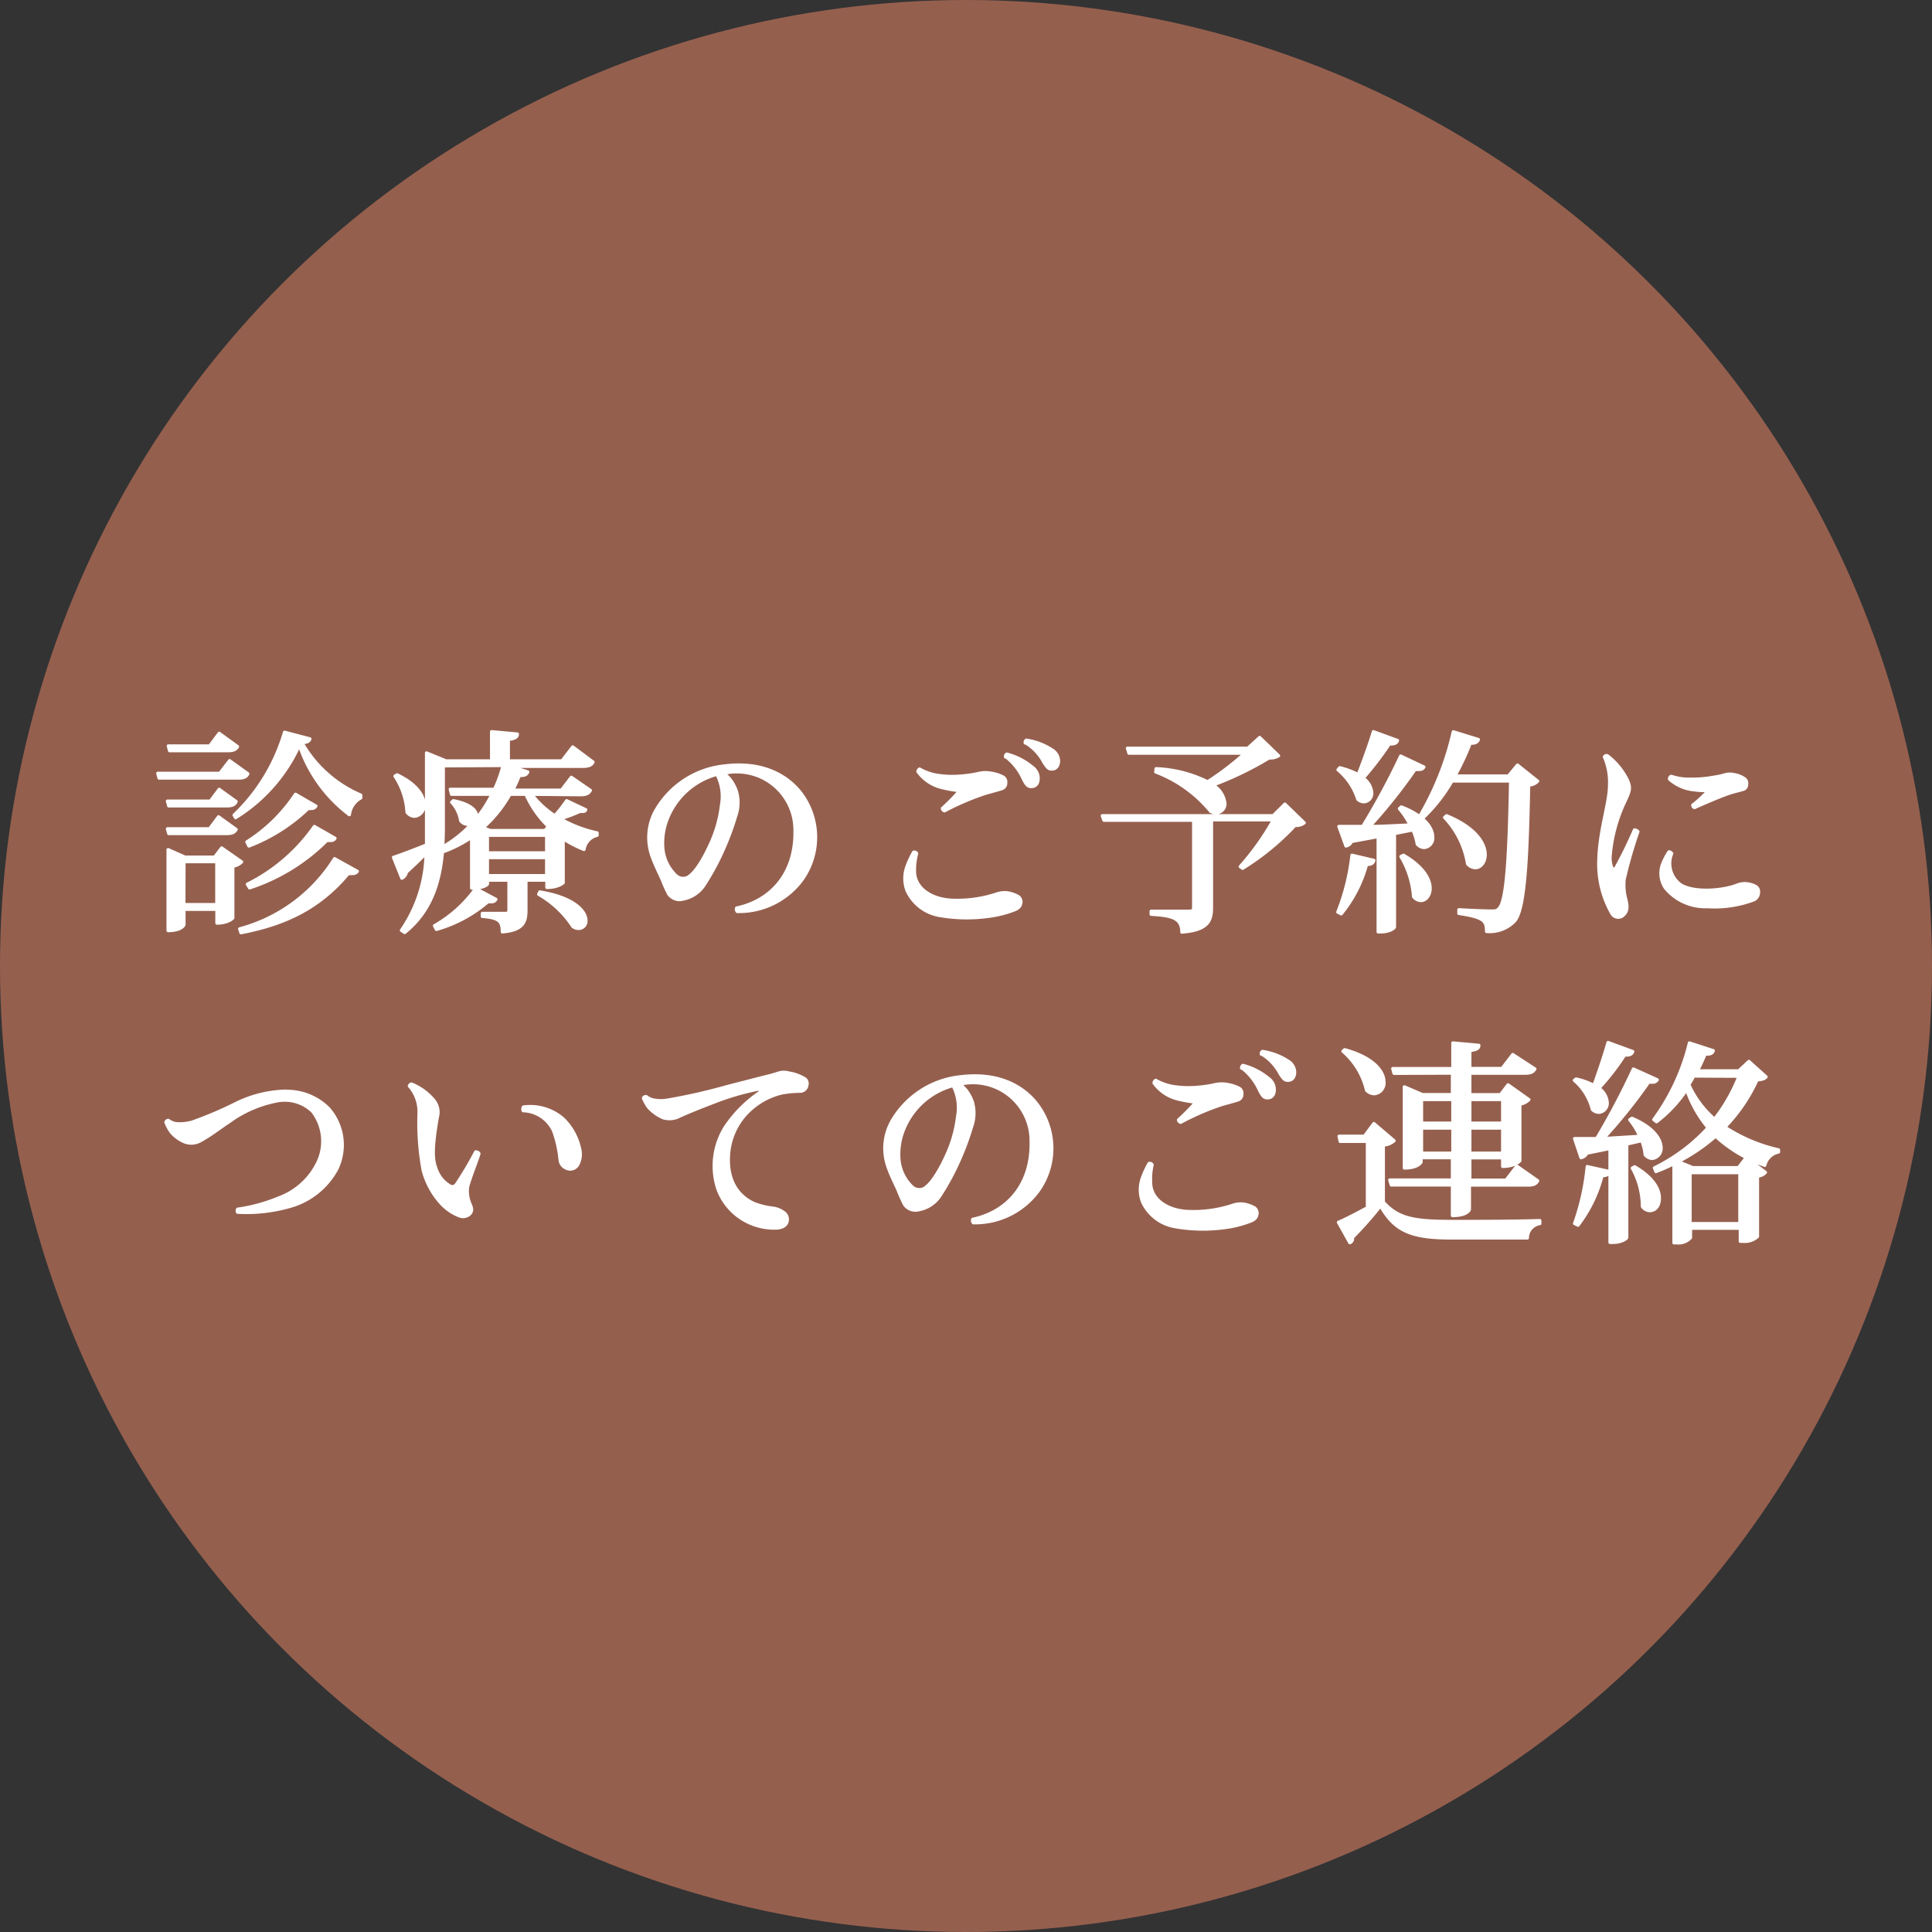 <svg xmlns="http://www.w3.org/2000/svg" viewBox="0 0 180 180"><rect x="0" y="0" width="180" height="180" fill="#333333" stroke="none"/><defs><style>.cls-1{fill:#ae6b55;opacity:0.8;}.cls-2{fill:#fff;stroke:#fff;stroke-linecap:round;stroke-linejoin:round;stroke-width:0.3px;}</style></defs><title>mokuteki7</title><g id="レイヤー_2" data-name="レイヤー 2"><g id="contents"><circle class="cls-1" cx="90" cy="90" r="90"/><path class="cls-2" d="M21.39,70.87l1.7,1.22c-.14.3-.4.4-.92.4H14.82l-.12-.44h5.78ZM15.6,74.64h4l.82-1.1L22,74.68c-.14.3-.38.4-.9.4H15.72ZM22,77.28c-.16.28-.4.38-.92.38H15.72l-.12-.44h3.92l.84-1.12ZM20.65,79l1.86,1.3a1.42,1.42,0,0,1-.82.4v4.82s-.4.48-1.48.48V84.72H17.14v1.44s-.2.54-1.48.54V79.16l1.58.7H20Zm1.48-9.44c-.16.28-.4.38-.92.38H15.8l-.12-.44h3.86l.88-1.18Zm-5,14.72H20.2v-4H17.14Zm4.68-8.34a17.43,17.43,0,0,0,4.7-7.72l2.36.62c-.06.2-.22.32-.74.36a11.53,11.53,0,0,0,5.48,4.88l0,.26a2.06,2.06,0,0,0-1.06,1.56,13.46,13.46,0,0,1-4.66-6.48,15.38,15.38,0,0,1-5.94,6.76Zm11.48,5.24a.51.51,0,0,1-.46.2,1.43,1.43,0,0,1-.38,0c-2.78,3.32-6,4.74-10,5.52l-.12-.36A15,15,0,0,0,31.17,80ZM29.43,75.1a.45.45,0,0,1-.42.22,2.1,2.1,0,0,1-.3,0,16.41,16.41,0,0,1-5.52,3.5L23,78.44A15.14,15.14,0,0,0,27.53,74Zm1.78,3a.41.41,0,0,1-.4.2,2.81,2.81,0,0,1-.36,0,18.12,18.12,0,0,1-7.2,4.42l-.2-.34A16.65,16.65,0,0,0,29.29,77Z"/><path class="cls-2" d="M49.53,74a8.55,8.55,0,0,0,2.16,2,12,12,0,0,0,1.1-1.4l1.78.84c-.08.16-.12.16-.56.16a12.7,12.7,0,0,1-1.82.68,12,12,0,0,0,3.44,1.32l0,.22a1.61,1.61,0,0,0-1.22,1.32,10.53,10.53,0,0,1-1.94-1v4.1s-.44.44-1.52.44V82H49v2.82c0,1.12-.3,1.84-2.2,2,0-1-.3-1.32-1.86-1.44v-.28h2.14c.26,0,.34-.08.34-.3V82h-2v.34c0,.1-.48.4-1.22.4h-.26V78a12,12,0,0,1-2.72,1.38c-.24,2.7-1,5.48-3.52,7.5l-.3-.2a13,13,0,0,0,2.3-7.18c-.5.5-1.12,1.1-1.84,1.76a.77.77,0,0,1-.42.56l-.78-1.94c.56-.18,1.78-.64,3.08-1.16,0-.68,0-1.34,0-2V70.15l1.8.74h4.26V68.17l2.4.22c0,.28-.22.42-.84.5v2h5l1-1.3L55.25,71c-.14.28-.4.4-1,.4H47.55l1.62.52c-.1.22-.26.36-.78.32a13.82,13.82,0,0,1-.62,1.38h4.54l.92-1.2L55,73.64c-.16.28-.38.4-.94.4ZM37,72.19c1.88.9,2.5,2,2.5,2.76a1,1,0,0,1-.88,1.1.92.92,0,0,1-.7-.38,6.74,6.74,0,0,0-1.12-3.36Zm3.48,14.06a12.06,12.06,0,0,0,3.84-3.46l1.88,1a.43.43,0,0,1-.42.22,2.29,2.29,0,0,1-.32,0,12.71,12.71,0,0,1-4.8,2.58Zm.82-14.9v5.3c0,.72,0,1.48-.06,2.26A11.2,11.2,0,0,0,44,76.7c-.06,0-.34.1-.42.1a.86.86,0,0,1-.66-.34,3.24,3.24,0,0,0-.84-1.72l.16-.14c1.64.32,2.16.94,2.16,1.42a.74.74,0,0,1,0,.22h0A12.14,12.14,0,0,0,45.84,74H42.07l-.12-.46h4.12a11.82,11.82,0,0,0,.8-2.22ZM51.09,77A9.57,9.57,0,0,1,49,74H47.51A12,12,0,0,1,45,77.12l.66.26h5.12Zm-5.68.82v1.64h5.52V77.82Zm5.52,3.76V79.9H45.41v1.68Zm-.64,1.52c3.28.54,4.3,1.84,4.3,2.66a.68.68,0,0,1-.66.74.93.93,0,0,1-.56-.18,9.33,9.33,0,0,0-3.18-3Z"/><path class="cls-2" d="M74.69,82a7.3,7.3,0,0,1-6,2.92.31.31,0,0,1-.06-.32c3.12-.66,5.52-3.12,5.44-7.24A5.42,5.42,0,0,0,67.66,72l-.3,0a3.43,3.43,0,0,1,.72.7,4,4,0,0,1,.52,1A3.73,3.73,0,0,1,68.55,76a25.4,25.4,0,0,1-1.1,3,23.7,23.7,0,0,1-1.88,3.5,3,3,0,0,1-1.92,1.26,1.23,1.23,0,0,1-1.34-.46A11.72,11.72,0,0,1,61.72,82c-.2-.48-.72-1.48-1-2.32a5.16,5.16,0,0,1,.4-4.2,8.37,8.37,0,0,1,6.4-4.12c3.28-.4,5.54.7,6.92,2.32A6.82,6.82,0,0,1,74.69,82Zm-7.9-9.86a6.92,6.92,0,0,0-4.66,4.24,6.06,6.06,0,0,0-.36,2.82A4,4,0,0,0,63,81.6a1,1,0,0,0,1.08.14c.76-.44,1.58-1.88,2.24-3.38a12,12,0,0,0,.9-3.34A4.48,4.48,0,0,0,66.79,72.13Z"/><path class="cls-2" d="M85.2,81.16c0,1.64,1.66,2.72,3.76,2.72a11.61,11.61,0,0,0,4-.62,2.25,2.25,0,0,1,1-.06,3.11,3.11,0,0,1,.92.34.62.62,0,0,1,.22.64c-.06.22-.14.38-.52.56a10.33,10.33,0,0,1-2.54.64,14.9,14.9,0,0,1-4.46-.08A4.09,4.09,0,0,1,84.52,83a3.22,3.22,0,0,1,0-2.32,8.65,8.65,0,0,1,.6-1.28.24.24,0,0,1,.28.12A5.76,5.76,0,0,0,85.2,81.16Zm.48-9.5a5.21,5.21,0,0,0,1.56.56,9.17,9.17,0,0,0,2.34.08,11.47,11.47,0,0,0,1.7-.26,2.81,2.81,0,0,1,1.08,0,3.54,3.54,0,0,1,1.1.36.53.53,0,0,1,.24.52.54.54,0,0,1-.38.56c-.5.16-1,.28-1.6.46A24.44,24.44,0,0,0,88,75.54a.26.26,0,0,1-.2-.22,18.38,18.38,0,0,0,1.4-1.4c.14-.16.16-.26,0-.28a13,13,0,0,1-1.42-.26,3.86,3.86,0,0,1-2.26-1.5A.32.32,0,0,1,85.68,71.65Zm8-1.14a.26.26,0,0,1,.12-.26,6.14,6.14,0,0,1,2.38,1.22,1.27,1.27,0,0,1,.54,1.06c0,.46-.24.72-.58.74s-.5-.12-.8-.72A5.41,5.41,0,0,0,93.73,70.51Zm1.84-1.3a.24.24,0,0,1,.1-.26,6,6,0,0,1,2.38.9,1.26,1.26,0,0,1,.62,1c0,.46-.2.74-.54.78s-.48-.08-.82-.62A4.68,4.68,0,0,0,95.57,69.21Z"/><path class="cls-2" d="M119.71,74.92l1.8,1.74a1.22,1.22,0,0,1-.86.24,23.77,23.77,0,0,1-4.88,4l-.22-.16a24.36,24.36,0,0,0,3.1-4.36h-5.78V84.6c0,1.22-.38,2.06-2.76,2.24,0-1.36-1-1.54-2.86-1.66V84.9h3.48c.36,0,.48-.08.48-.3V76.42h-8.36L102.7,76h15.92Zm-12-3.3a11.84,11.84,0,0,1,4.8,1.22A26.16,26.16,0,0,0,116,70.17H105.18l-.14-.46h11.22l1.1-1,1.76,1.7a1.45,1.45,0,0,1-.88.2A31,31,0,0,1,113,73.14a2.29,2.29,0,0,1,1.12,1.7.82.82,0,0,1-.82.88,1.22,1.22,0,0,1-.5-.12,12.25,12.25,0,0,0-5.12-3.68Z"/><path class="cls-2" d="M124.82,71.53a7.25,7.25,0,0,1,1.72.64c.44-1.12,1-2.64,1.42-4l2.24.82c-.08.24-.28.34-.76.32A30.83,30.83,0,0,1,127,72.5a1.81,1.81,0,0,1,.8,1.36.78.78,0,0,1-.72.84.85.85,0,0,1-.58-.24,5.87,5.87,0,0,0-1.84-2.74ZM128,80.16c-.06.24-.2.38-.68.38a12.47,12.47,0,0,1-2.36,4.6l-.32-.16a20.46,20.46,0,0,0,1.32-5.3Zm4.66-8.7a.43.43,0,0,1-.44.22,1.43,1.43,0,0,1-.38,0A49.19,49.19,0,0,1,127.6,77c1.14,0,2.44-.08,3.78-.14a7.56,7.56,0,0,0-1-1.52l.18-.16c2.22.86,2.92,2,2.92,2.78a.88.88,0,0,1-.8,1,.9.9,0,0,1-.64-.32,5.43,5.43,0,0,0-.4-1.32l-1.72.34v8.7c0,.12-.5.46-1.26.46h-.26V77.94l-2.48.46a.71.71,0,0,1-.52.42L124.74,77c.52,0,1.3,0,2.22,0a68.93,68.93,0,0,0,3.54-6.56Zm-1.9,8.22c1.86,1.08,2.48,2.24,2.48,3.08,0,.68-.4,1.14-.86,1.14a.89.89,0,0,1-.68-.36,8.56,8.56,0,0,0-1.18-3.74Zm10.62-8.4,1.88,1.5a1.22,1.22,0,0,1-.84.36c-.14,7.18-.38,11.76-1.36,12.72a3.21,3.21,0,0,1-2.56.92c0-1-.24-1.32-2.58-1.68l0-.34c1,.06,2.42.12,3,.12.4,0,.56,0,.76-.26.72-.7.94-5.32,1.06-11.86h-5.46a15.33,15.33,0,0,1-2.72,3.46l-.28-.18a27.4,27.4,0,0,0,3.12-7.86l2.34.72c-.1.22-.24.36-.76.34a23.78,23.78,0,0,1-1.44,3.06h5ZM134.77,76c2.74,1.12,3.6,2.6,3.6,3.62,0,.72-.42,1.22-.92,1.22a1,1,0,0,1-.72-.36,8.18,8.18,0,0,0-2.14-4.32Z"/><path class="cls-2" d="M149.75,70.41a6.4,6.4,0,0,1,1.88,2.3c.26.64.26.86-.16,1.78A14.59,14.59,0,0,0,150,79.9a2.84,2.84,0,0,0,.16.94c.1.18.28.16.4,0a38.55,38.55,0,0,0,1.72-3.52.54.54,0,0,1,.32.16,42,42,0,0,0-1.28,4.44,5.07,5.07,0,0,0,.16,1.9c.16.66.14,1.08-.2,1.4a.68.68,0,0,1-1.1-.1,9.32,9.32,0,0,1-1.22-5c.08-2.84,1-5.3,1-7a5.91,5.91,0,0,0-.48-2.6A.22.22,0,0,1,149.75,70.41Zm6,9.1a2.44,2.44,0,0,0,.86,2.94c1.32.78,4,.52,5.28,0a1.83,1.83,0,0,1,.94-.1,2.16,2.16,0,0,1,.74.24.56.56,0,0,1,.26.58.73.73,0,0,1-.48.68,10.31,10.31,0,0,1-4.26.62,4.81,4.81,0,0,1-3.94-1.76,2.46,2.46,0,0,1-.28-2.12,6.3,6.3,0,0,1,.62-1.22A.26.26,0,0,1,155.73,79.52Zm1.62-6.92a10.71,10.71,0,0,0,2.3-.18,6.9,6.9,0,0,0,1.1-.24,1.68,1.68,0,0,1,.78,0,2.38,2.38,0,0,1,1,.4.52.52,0,0,1,.18.48c0,.26-.12.44-.36.5-.4.12-.62.16-1.1.3-.76.24-2.36.92-3.38,1.38-.12,0-.16-.12-.18-.22a9.9,9.9,0,0,0,1.22-1.1c.12-.16.08-.26-.12-.26s-.48,0-.9-.06a4,4,0,0,1-2.36-1,.23.23,0,0,1,.16-.26A5.29,5.29,0,0,0,157.35,72.6Z"/><path class="cls-2" d="M26.67,101.68a5.45,5.45,0,0,1,3.92,1.58,5.14,5.14,0,0,1,.78,5.66A7.11,7.11,0,0,1,27,112.4a14.66,14.66,0,0,1-4.86.54.28.28,0,0,1,0-.28A15.8,15.8,0,0,0,26,111.6a6.53,6.53,0,0,0,3.66-3.38,4.56,4.56,0,0,0-.54-4.68,3.75,3.75,0,0,0-3.16-1,11.07,11.07,0,0,0-4.66,2c-.78.5-1.64,1.2-2.6,1.72a1.72,1.72,0,0,1-1.56.1,3.43,3.43,0,0,1-1.2-.9,4.26,4.26,0,0,1-.48-.9.25.25,0,0,1,.22-.18,1.51,1.51,0,0,0,.84.32,4.32,4.32,0,0,0,1.34-.14,35.07,35.07,0,0,0,4.06-1.72,11.11,11.11,0,0,1,4.74-1.18Z"/><path class="cls-2" d="M38.34,101a5.24,5.24,0,0,1,2.06,1.5,1.73,1.73,0,0,1,.34,1.6c-.54,3.16-.42,4-.1,4.84a2.9,2.9,0,0,0,1.22,1.52.46.46,0,0,0,.68-.14,31.09,31.09,0,0,0,1.78-3c.12,0,.28.08.3.16-.1.42-.94,2.52-1.06,3.14a3,3,0,0,0,.24,1.58c.18.42.18.62,0,.86a.91.91,0,0,1-1,.22,4.55,4.55,0,0,1-1.6-1.06A7.32,7.32,0,0,1,39.42,109a24.77,24.77,0,0,1-.38-5.24,3.63,3.63,0,0,0-.9-2.58C38.18,101.1,38.22,101,38.34,101Zm10.42,2.14a4.65,4.65,0,0,1,3.72,1.12,5.47,5.47,0,0,1,1.5,2.68,2.09,2.09,0,0,1-.14,1.54.8.8,0,0,1-1.06.36.93.93,0,0,1-.6-.82,11.11,11.11,0,0,0-.6-2.66,3.24,3.24,0,0,0-2.84-1.88A.4.4,0,0,1,48.77,103.14Z"/><path class="cls-2" d="M71.35,100.31c.62-.14.82-.22,1.22-.34a1.6,1.6,0,0,1,.92,0,4,4,0,0,1,1.52.56.57.57,0,0,1,.16.6.64.64,0,0,1-.64.54,9.13,9.13,0,0,0-1.7.16,6.59,6.59,0,0,0-2.8,1.44,6.2,6.2,0,0,0-2.16,4.4c-.14,2.48,1,3.84,2.38,4.46a7.06,7.06,0,0,0,1.82.44,2.14,2.14,0,0,1,.86.34.79.79,0,0,1,.4.9c-.08.34-.4.54-.88.6a5.71,5.71,0,0,1-1.76-.18,5.57,5.57,0,0,1-3.8-3.44,6.85,6.85,0,0,1,.7-5.8,12,12,0,0,1,3.16-3.18c.26-.22.24-.36-.2-.32a23.94,23.94,0,0,0-4,1.18c-1,.38-2.36.92-3.2,1.3a2,2,0,0,1-1.58.16,4,4,0,0,1-1.32-.94,3.79,3.79,0,0,1-.5-.88.24.24,0,0,1,.26-.14,1.64,1.64,0,0,0,.7.32,3.6,3.6,0,0,0,1.32,0,53.56,53.56,0,0,0,5.54-1.26Z"/><path class="cls-2" d="M96.69,111a7.3,7.3,0,0,1-6,2.92.31.31,0,0,1-.06-.32c3.12-.66,5.52-3.12,5.44-7.24a5.42,5.42,0,0,0-6.42-5.4l-.3,0a3.43,3.43,0,0,1,.72.7,4,4,0,0,1,.52,1,3.73,3.73,0,0,1-.06,2.28,25.4,25.4,0,0,1-1.1,3,23.7,23.7,0,0,1-1.88,3.5,3,3,0,0,1-1.92,1.26,1.23,1.23,0,0,1-1.34-.46,11.72,11.72,0,0,1-.58-1.28c-.2-.48-.72-1.48-1-2.32a5.16,5.16,0,0,1,.4-4.2,8.37,8.37,0,0,1,6.4-4.12c3.28-.4,5.54.7,6.92,2.32A6.82,6.82,0,0,1,96.69,111Zm-7.9-9.86a6.92,6.92,0,0,0-4.66,4.24,6.06,6.06,0,0,0-.36,2.82A4,4,0,0,0,85,110.6a1,1,0,0,0,1.08.14c.76-.44,1.58-1.88,2.24-3.38a12,12,0,0,0,.9-3.34A4.48,4.48,0,0,0,88.79,101.13Z"/><path class="cls-2" d="M107.2,110.16c0,1.64,1.66,2.72,3.76,2.72a11.61,11.61,0,0,0,4-.62,2.25,2.25,0,0,1,1-.06,3.11,3.11,0,0,1,.92.34.62.62,0,0,1,.22.64c-.06.22-.14.38-.52.56a10.33,10.33,0,0,1-2.54.64,14.9,14.9,0,0,1-4.46-.08,4.09,4.09,0,0,1-3.12-2.3,3.22,3.22,0,0,1,0-2.32,8.65,8.65,0,0,1,.6-1.28.24.24,0,0,1,.28.12A5.76,5.76,0,0,0,107.2,110.16Zm.48-9.5a5.21,5.21,0,0,0,1.56.56,9.17,9.17,0,0,0,2.34.08,11.47,11.47,0,0,0,1.7-.26,2.81,2.81,0,0,1,1.08,0,3.54,3.54,0,0,1,1.1.36.53.53,0,0,1,.24.52.54.54,0,0,1-.38.56c-.5.16-1,.28-1.6.46a24.44,24.44,0,0,0-3.72,1.62.26.26,0,0,1-.2-.22,18.38,18.38,0,0,0,1.4-1.4c.14-.16.16-.26,0-.28a13,13,0,0,1-1.42-.26,3.86,3.86,0,0,1-2.26-1.5A.32.32,0,0,1,107.68,100.65Zm8-1.14a.26.26,0,0,1,.12-.26,6.14,6.14,0,0,1,2.38,1.22,1.27,1.27,0,0,1,.54,1.06c0,.46-.24.72-.58.74s-.5-.12-.8-.72A5.41,5.41,0,0,0,115.73,99.51Zm1.84-1.3a.24.24,0,0,1,.1-.26,6,6,0,0,1,2.38.9,1.26,1.26,0,0,1,.62,1c0,.46-.2.74-.54.78s-.48-.08-.82-.62A4.68,4.68,0,0,0,117.57,98.21Z"/><path class="cls-2" d="M129.88,106.28a1.6,1.6,0,0,1-1,.4V112c1.42,1.58,2.94,1.8,6.5,1.8,2.38,0,5.58,0,8.08-.08V114a1.36,1.36,0,0,0-1.16,1.34h-6.9c-3.74,0-5.38-.52-6.78-3A35.4,35.4,0,0,1,126,115.3a.41.41,0,0,1-.24.48l-1.06-1.9c.68-.28,1.7-.82,2.7-1.36v-6.18h-2.54l-.1-.48h2.36l.88-1.18Zm-4.6-8.48c2.78.76,3.66,2.08,3.66,3a1,1,0,0,1-.9,1.1,1.06,1.06,0,0,1-.72-.32,6.88,6.88,0,0,0-2.2-3.64Zm4.6,2.2-.12-.44h5.6V97.17l2.42.22c0,.28-.22.42-.84.48v1.68h3l1-1.3L143,99.59c-.18.3-.4.4-1,.4h-5.06v2h2.86l.7-.92,1.94,1.38a1.5,1.5,0,0,1-.84.42v5.28s-.46.52-1.6.52v-.8h-3.06v2.08h3.38l1-1.3,1.94,1.36c-.16.3-.4.4-.94.4h-5.42v2.26c0,.06-.22.58-1.58.58V110.4h-5.7l-.14-.46h5.84v-2.08h-2.92v.4s-.24.56-1.56.56v-7.56l1.68.72h2.8v-2Zm5.48,2.44h-2.92v2.2h2.92Zm-2.92,5h2.92v-2.34h-2.92Zm7.56-5h-3.06v2.2H140Zm-3.06,5H140v-2.34h-3.06Z"/><path class="cls-2" d="M146.84,100.53a6.35,6.35,0,0,1,1.66.6c.4-1.1.92-2.62,1.32-4l2.3.84c-.08.22-.26.36-.76.32a22.28,22.28,0,0,1-2.4,3.1,1.75,1.75,0,0,1,.78,1.34.84.84,0,0,1-.78.9.89.89,0,0,1-.6-.26,5.31,5.31,0,0,0-1.68-2.72Zm3.1,8.62c-.06.24-.2.38-.68.38a13,13,0,0,1-2.24,4.62l-.32-.16a22.3,22.3,0,0,0,1.18-5.3Zm2.84-3.28a6.71,6.71,0,0,0-.94-1.54l.2-.14c2.06.86,2.72,2,2.72,2.74a.94.94,0,0,1-.84,1,.93.93,0,0,1-.64-.34,5,5,0,0,0-.32-1.32l-1.4.32v8.7c0,.12-.52.46-1.28.46H150V107l-2.16.44a.78.78,0,0,1-.54.42l-.6-1.78c.48,0,1.2,0,2.06,0a71,71,0,0,0,3.42-6.48l2.22,1a.47.47,0,0,1-.46.22,2.53,2.53,0,0,1-.34,0,49.9,49.9,0,0,1-4.22,5.26Zm-.48,2.84c1.72,1,2.3,2.08,2.3,2.9s-.42,1.18-.9,1.18a.87.87,0,0,1-.68-.38,7.42,7.42,0,0,0-.94-3.58Zm10.64-9.82,1.6,1.44c-.16.18-.36.24-.84.28a15.63,15.63,0,0,1-3,4.4,15.12,15.12,0,0,0,5,2.12l0,.2a1.65,1.65,0,0,0-1.28,1.24,12.86,12.86,0,0,1-4.58-2.72,17.07,17.07,0,0,1-3.5,2.38l1.38.56h4.24l.72-.92,1.8,1.36a1.07,1.07,0,0,1-.74.34v5.64a1.77,1.77,0,0,1-1.34.44h-.26v-1.22h-4.64v.88a1.5,1.5,0,0,1-1.28.48h-.26v-7.38a15.72,15.72,0,0,1-1.68.74l-.14-.34a16.68,16.68,0,0,0,5-3.74,11.25,11.25,0,0,1-2-3.56,12.52,12.52,0,0,1-2.8,3l-.26-.2a20,20,0,0,0,3.32-7.14l2.22.72c-.08.24-.26.34-.76.32q-.33.81-.72,1.56H162Zm-5.14,1.36c-.14.28-.3.54-.46.8a9.28,9.28,0,0,0,2.4,3.22,15.76,15.76,0,0,0,2.28-4Zm4.3,9h-4.64V114h4.64Z"/></g></g></svg>
